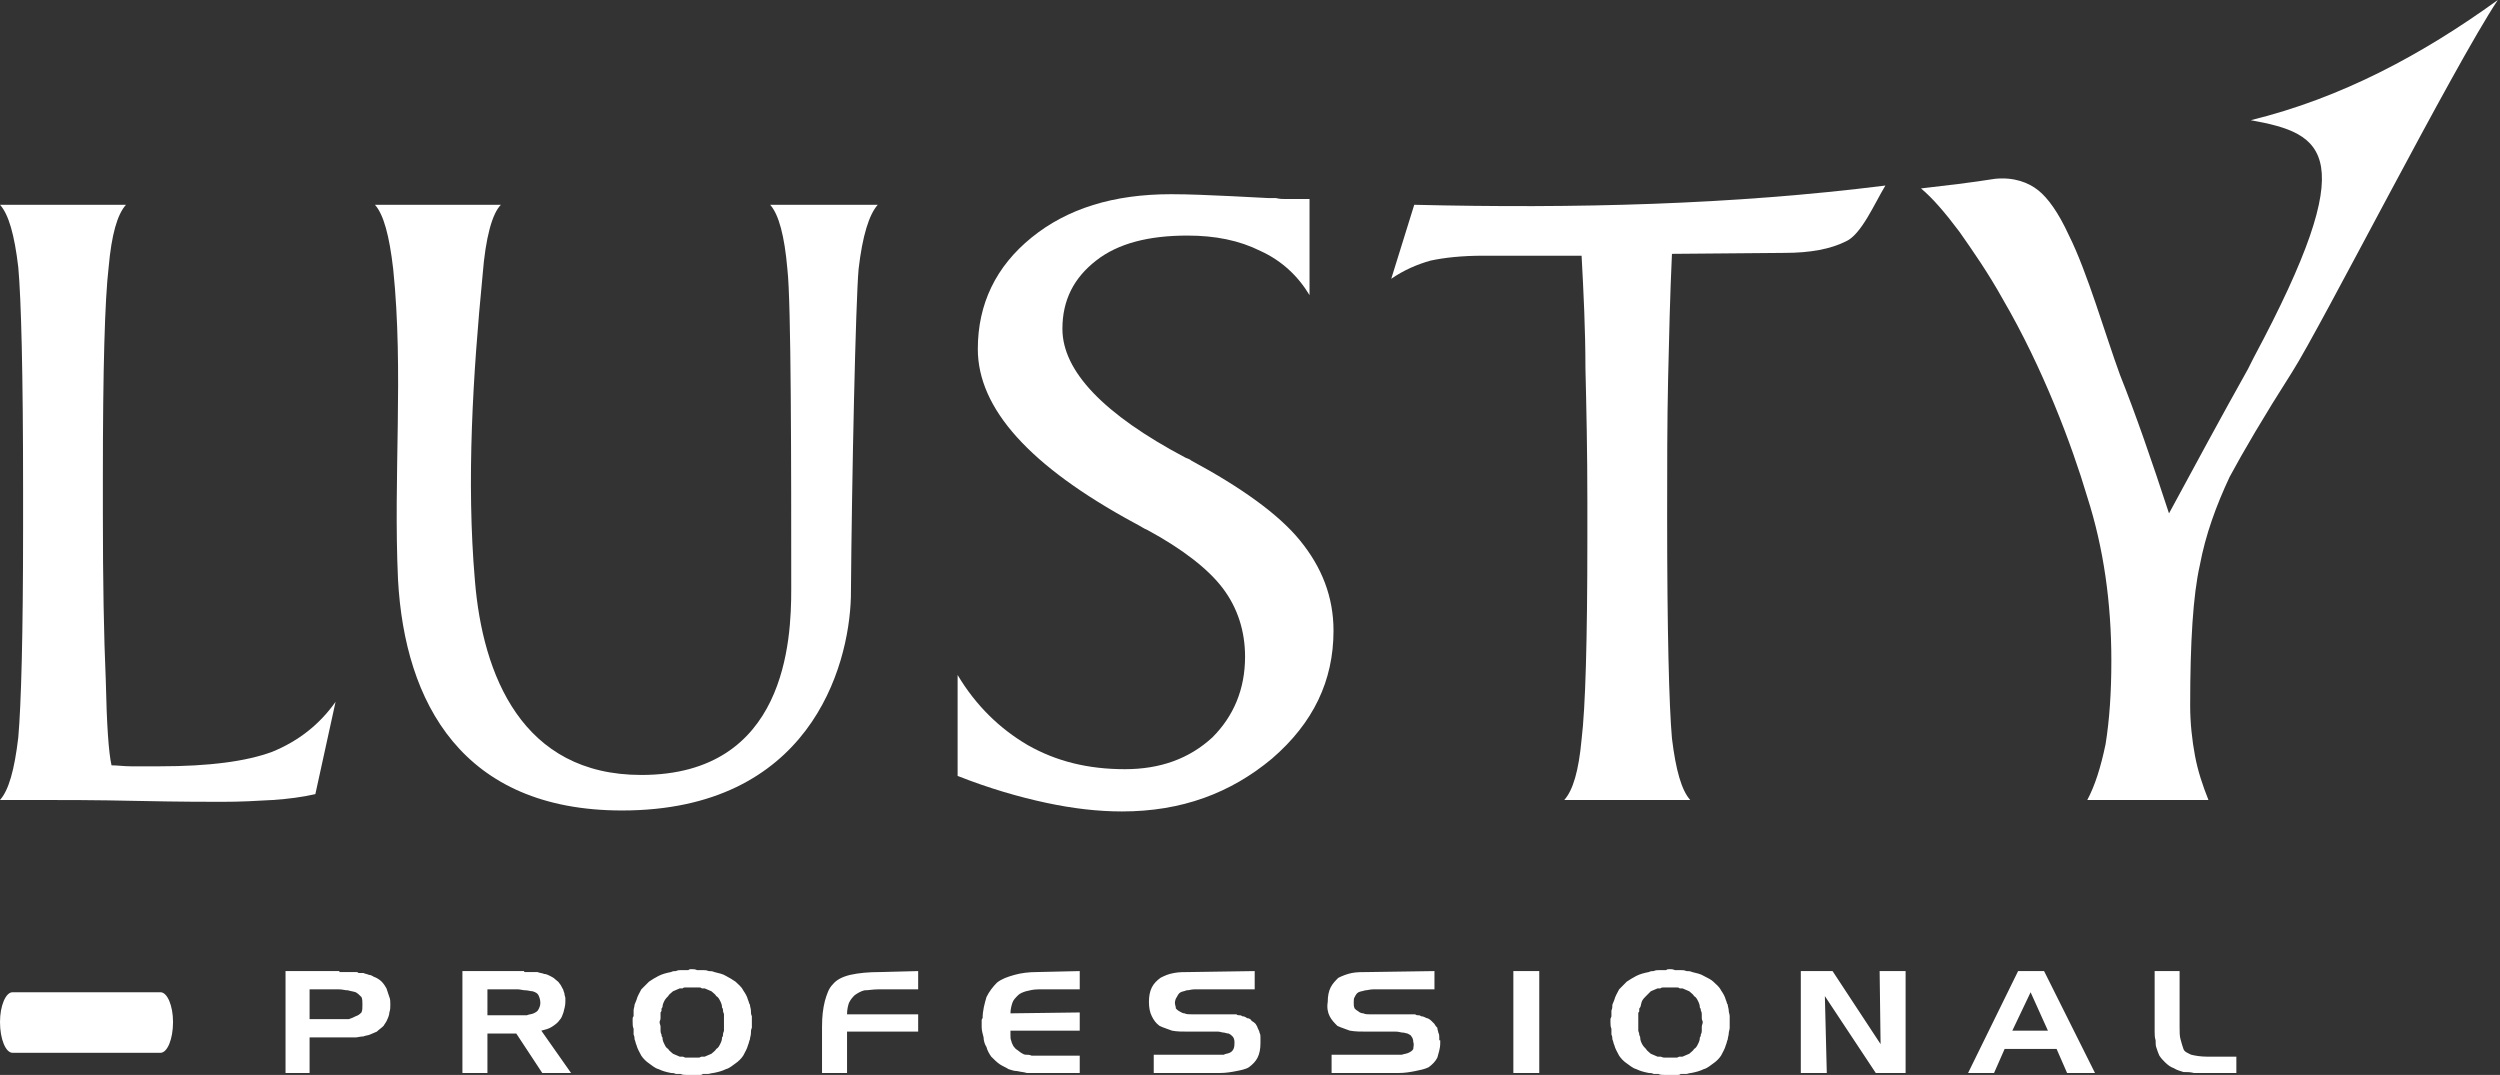 <svg xmlns="http://www.w3.org/2000/svg" width="614" height="264" viewBox="0 0 614 264" fill="none"><rect x="0" y="0" width="614" height="264" fill="#333333" stroke="none"/><path fill-rule="evenodd" clip-rule="evenodd" d="M0 50.295H30.937C28.81 52.658 27.392 57.62 26.683 65.636C25.738 73.671 25.266 90.666 25.266 116.877V126.329C25.266 142.615 25.502 156.084 25.975 166.954C26.211 178.042 26.683 184.895 27.392 187.966C28.81 187.966 30.464 188.203 32.1 188.203C33.754 188.203 36.117 188.203 39.425 188.203C51.24 188.203 60.438 187.021 66.818 184.658C73.198 182.059 78.397 178.042 82.414 172.371L77.451 195.037C74.379 195.746 70.835 196.219 67.054 196.473C63.037 196.709 59.038 196.928 54.549 196.928C51.24 196.928 44.388 196.928 33.991 196.709C23.612 196.473 14.869 196.473 8.016 196.473H0C2.127 194.11 3.544 189.148 4.49 181.114C5.199 173.08 5.671 155.848 5.671 129.637V120.421C5.671 91.629 5.199 73.434 4.49 65.636C3.544 57.62 2.127 52.658 0 50.295Z" fill="white"></path><path fill-rule="evenodd" clip-rule="evenodd" d="M152.776 199.054C113.569 199.054 99.409 172.607 97.755 142.397C96.573 116.877 99.173 91.393 96.573 66.109C95.628 57.857 94.21 52.658 92.084 50.295H123.021C120.894 52.422 119.24 58.33 118.531 67.527C116.168 91.848 114.514 118.059 116.641 142.615C118.531 165.773 128.219 190.329 157.502 190.329C193.147 190.329 194.328 157.03 194.328 144.76C194.328 114.75 194.328 74.143 193.383 66.109C192.674 57.857 191.256 52.658 189.148 50.295H215.577C213.468 52.658 211.814 57.857 210.869 66.109C210.16 74.143 209.215 116.641 208.979 146.632C208.506 164.119 198.582 199.054 152.776 199.054Z" fill="white"></path><path fill-rule="evenodd" clip-rule="evenodd" d="M235.19 190.566V165.773C239.679 173.316 245.569 178.987 252.421 183.004C259.51 187.021 267.29 188.912 276.269 188.912C285.012 188.912 292.101 186.312 297.754 181.114C302.953 175.915 305.788 169.317 305.788 161.283C305.788 154.903 303.898 149.232 300.354 144.524C296.809 139.798 290.447 134.836 281.704 130.11C280.995 129.873 280.05 129.164 278.632 128.456C252.894 114.514 240.152 100.354 240.152 85.722C240.152 74.616 244.623 65.418 253.366 58.33C262.11 51.24 273.434 47.696 287.612 47.696C292.101 47.696 297.045 47.932 302.244 48.169C307.442 48.405 310.751 48.641 311.46 48.641C311.932 48.641 312.405 48.641 313.35 48.641C314.295 48.877 315.004 48.877 315.713 48.877H321.62V72.489C318.785 67.763 314.768 64.001 309.569 61.638C304.371 59.038 298.463 57.857 291.629 57.857C282.177 57.857 274.615 59.747 269.198 64.001C263.764 68.236 260.928 73.671 260.928 80.76C260.928 91.157 271.071 101.772 291.156 112.405C291.865 112.642 292.338 112.878 292.574 113.114C304.843 119.713 314.059 126.329 319.257 132.709C324.674 139.325 327.51 146.632 327.51 154.903C327.51 167.19 322.547 177.569 312.405 186.312C302.244 194.801 290.211 199.291 275.56 199.291C269.671 199.291 263.527 198.582 256.911 197.164C250.295 195.746 242.969 193.638 235.19 190.566Z" fill="white"></path><path fill-rule="evenodd" clip-rule="evenodd" d="M384.185 196.473C386.312 194.11 387.729 189.384 388.438 181.586C389.383 173.788 389.856 157.266 389.856 132.236V123.257C389.856 110.988 389.62 100.118 389.383 90.448C389.383 80.996 388.911 71.544 388.438 62.801H364.354C358.919 62.801 354.666 63.292 351.358 64.001C348.049 64.928 344.759 66.345 341.688 68.472L347.34 50.295C386.784 51.24 425.519 50.295 463.054 45.569C460.455 49.823 457.147 57.621 453.366 59.275C449.603 61.165 444.641 62.11 438.261 62.11L410.632 62.346C410.16 72.489 409.923 82.65 409.687 93.029C409.451 103.662 409.451 114.75 409.451 126.565C409.451 155.139 409.923 173.316 410.632 181.35C411.577 189.148 412.995 194.11 415.122 196.473H384.185Z" fill="white"></path><path fill-rule="evenodd" clip-rule="evenodd" d="M512.64 196.473C514.531 192.929 515.948 188.439 517.13 182.768C518.075 176.86 518.548 170.244 518.548 162.228C518.548 148.05 516.657 134.599 512.64 122.075C508.859 109.333 501.789 90.448 491.864 73.434C488.32 67.054 484.539 61.638 481.231 56.912C477.686 52.186 474.632 48.641 471.797 46.278C477.922 45.569 484.066 44.86 489.974 43.915C494.7 43.443 498.244 44.86 500.607 46.751C502.97 48.641 505.551 52.186 508.15 57.857C512.64 66.818 517.13 82.414 520.674 92.084C524.455 101.536 528.472 113.114 532.707 126.092C539.087 114.296 545.467 102.481 552.084 90.666C552.556 89.739 553.029 88.794 553.502 87.849C580.421 37.535 570.969 32.827 552.793 29.519C574.987 24.084 594.817 13.469 613.467 0C602.615 16.286 570.024 80.287 562.935 91.393C555.865 102.481 550.902 110.988 547.594 117.131C544.286 124.202 541.687 131.291 540.269 138.853C538.615 146.16 537.906 157.738 537.906 173.316C537.906 177.569 538.378 181.823 539.087 185.603C539.796 189.384 540.978 192.929 542.396 196.473C532.489 196.473 522.565 196.473 512.64 196.473Z" fill="white"></path><path fill-rule="evenodd" clip-rule="evenodd" d="M83.36 242.988H76.034V250.295H83.596C84.287 250.295 84.996 250.295 85.704 250.295C86.431 250.058 86.904 249.822 87.359 249.586C88.067 249.349 88.304 249.113 88.776 248.659C89.013 248.168 89.013 247.477 89.013 246.75C89.013 246.059 89.013 245.351 88.776 244.878C88.304 244.405 87.831 243.933 87.359 243.696C86.668 243.46 86.195 243.46 85.468 243.224C84.759 243.224 84.05 242.988 83.36 242.988ZM70.127 238.498H83.36C83.36 238.734 83.36 238.734 83.36 238.734C83.596 238.734 83.596 238.734 83.596 238.734C83.596 238.734 83.832 238.734 84.05 238.734C84.287 238.734 84.287 238.734 84.523 238.734H84.759C84.996 238.734 84.996 238.734 84.996 238.734C85.232 238.734 85.468 238.734 85.468 238.734C85.704 238.734 85.959 238.734 86.195 238.734C86.195 238.734 86.195 238.734 86.431 238.734C86.431 238.734 86.431 238.734 86.668 238.734C86.904 238.734 87.122 238.734 87.359 238.734C87.595 238.734 87.831 238.734 88.067 238.97C88.304 238.97 88.304 238.97 88.54 238.97C88.776 238.97 89.013 238.97 89.249 238.97C89.722 239.207 90.194 239.207 90.667 239.443C91.139 239.443 91.376 239.679 91.848 239.916C92.557 240.152 93.266 240.625 93.739 241.097C94.211 241.57 94.684 242.279 94.92 242.751C95.156 243.46 95.393 244.169 95.629 244.878C95.865 245.351 95.865 246.059 95.865 246.75C95.865 247.477 95.865 247.932 95.629 248.659C95.629 249.113 95.393 249.822 95.156 250.295C94.92 251.004 94.448 251.476 94.211 251.949C93.739 252.421 93.03 252.894 92.557 253.366C92.085 253.603 91.376 253.839 90.903 254.075C90.43 254.312 89.722 254.312 89.249 254.548C88.54 254.548 87.831 254.784 87.359 254.784C86.668 254.784 86.195 254.784 85.468 254.784C85.468 254.784 85.232 254.784 84.996 254.784C84.759 254.784 84.759 254.784 84.523 254.784C84.287 254.784 84.287 254.784 84.05 254.784C83.832 254.784 83.832 254.784 83.596 254.784H76.034V263.527H70.127V238.498ZM113.57 238.498H128.693C128.693 238.498 128.693 238.734 128.929 238.734C128.929 238.734 128.929 238.734 129.165 238.734C129.402 238.734 129.402 238.734 129.402 238.734H129.638C129.638 238.734 129.638 238.734 129.874 238.734H130.11H130.347C130.819 238.734 131.528 238.734 132.001 238.734C132.473 238.97 133.182 238.97 133.655 239.207C134.127 239.207 134.6 239.443 135.073 239.679C135.545 239.916 136.018 240.152 136.49 240.625C136.727 240.861 137.199 241.097 137.436 241.57C137.672 241.806 137.908 242.279 138.145 242.751C138.381 242.988 138.381 243.46 138.617 243.933C138.617 244.405 138.853 244.878 138.853 245.114C138.853 245.351 138.853 245.351 138.853 245.351C138.853 245.587 138.853 245.587 138.853 245.587C138.853 245.805 138.853 245.805 138.853 245.805C138.853 246.059 138.853 246.059 138.853 246.059C138.853 246.986 138.617 247.695 138.381 248.659C138.145 249.349 137.908 250.058 137.436 250.531C136.963 251.24 136.254 251.712 135.545 252.185C134.836 252.658 133.891 252.894 132.946 253.13L140.253 263.527H133.182L126.802 253.839H119.713V263.527H113.57V238.498ZM127.275 242.988H119.713V249.349H127.275C127.275 249.349 127.275 249.349 127.511 249.349C128.22 249.349 128.693 249.349 129.402 249.349C129.874 249.113 130.583 249.113 131.056 248.877C131.528 248.659 132.001 248.422 132.237 247.932C132.473 247.477 132.71 246.986 132.71 246.296C132.71 245.587 132.473 244.878 132.237 244.405C132.001 243.933 131.528 243.696 130.819 243.46C130.347 243.46 129.638 243.224 129.165 243.224C128.456 243.224 127.747 242.988 127.275 242.988ZM162.701 247.241C162.701 247.477 162.465 247.695 162.465 247.695C162.465 247.932 162.465 248.168 162.465 248.168C162.465 248.422 162.229 248.659 162.229 248.659C162.229 248.877 162.229 249.113 162.229 249.113C162.229 249.586 162.229 249.822 162.229 250.058C162.229 250.531 161.993 250.767 161.993 251.004C161.993 251.476 162.229 251.712 162.229 252.185C162.229 252.421 162.229 252.658 162.229 253.13C162.229 253.366 162.229 253.603 162.465 254.075C162.465 254.312 162.465 254.548 162.701 254.784C162.701 255.493 162.938 255.966 163.174 256.438C163.392 256.911 163.628 257.384 164.101 257.62C164.337 258.092 164.81 258.329 165.283 258.801C165.755 259.038 166.464 259.274 166.937 259.51C167.173 259.51 167.409 259.51 167.645 259.51C167.882 259.51 168.118 259.747 168.354 259.747C168.827 259.747 169.063 259.747 169.3 259.747C169.536 259.747 169.772 259.747 170.008 259.747C170.245 259.747 170.481 259.747 170.717 259.747C170.954 259.747 171.19 259.747 171.663 259.747C171.899 259.747 172.135 259.51 172.371 259.51C172.608 259.51 172.844 259.51 173.08 259.51C173.553 259.274 174.262 259.038 174.734 258.801C175.207 258.329 175.68 258.092 175.916 257.62C176.389 257.384 176.625 256.911 176.861 256.438C177.097 255.966 177.334 255.493 177.334 254.784C177.57 254.548 177.57 254.312 177.57 254.075C177.57 253.603 177.806 253.366 177.806 253.13C177.806 252.658 177.806 252.421 177.806 252.185C177.806 251.712 177.806 251.476 177.806 251.004C177.806 250.767 177.806 250.531 177.806 250.058C177.806 249.822 177.806 249.586 177.806 249.113C177.806 248.877 177.57 248.659 177.57 248.168C177.57 247.932 177.57 247.695 177.334 247.477C177.334 246.75 177.097 246.296 176.861 245.805C176.625 245.351 176.389 244.878 175.916 244.642C175.68 244.169 175.207 243.933 174.734 243.46C174.262 243.224 173.553 242.988 173.08 242.751C172.844 242.751 172.608 242.751 172.371 242.751C172.135 242.515 171.899 242.515 171.663 242.515C171.19 242.515 170.954 242.515 170.717 242.515C170.481 242.515 170.245 242.515 170.008 242.515C169.772 242.515 169.536 242.515 169.3 242.515C169.063 242.515 168.827 242.515 168.354 242.515C168.118 242.515 167.882 242.515 167.645 242.751C167.409 242.751 167.173 242.751 166.937 242.751C166.464 242.988 165.755 243.224 165.283 243.46C164.81 243.933 164.337 244.169 164.101 244.642C163.865 244.878 163.392 245.351 163.174 245.805C162.938 246.296 162.701 246.75 162.701 247.477V247.241ZM156.321 245.587C156.558 244.642 157.03 243.933 157.503 242.988C158.212 242.279 158.684 241.806 159.393 241.097C160.102 240.625 160.811 240.152 161.756 239.679C162.701 239.207 163.628 238.97 164.81 238.734C165.283 238.498 165.519 238.498 165.991 238.498C166.464 238.262 166.937 238.262 167.173 238.262C167.409 238.262 167.645 238.262 167.645 238.262C167.882 238.262 167.882 238.262 168.118 238.262C168.354 238.262 168.827 238.262 169.063 238.262C169.3 238.025 169.536 238.025 169.772 238.025C170.245 238.025 170.717 238.025 171.19 238.262C171.663 238.262 172.135 238.262 172.608 238.262C173.08 238.262 173.553 238.262 174.026 238.498C174.498 238.498 174.971 238.498 175.443 238.734C176.389 238.97 177.57 239.207 178.279 239.679C179.224 240.152 179.933 240.625 180.642 241.097C181.351 241.806 182.06 242.279 182.532 243.224C183.005 243.933 183.477 244.642 183.714 245.587C183.95 246.059 183.95 246.532 184.186 246.75C184.186 247.241 184.423 247.695 184.423 248.168C184.423 248.659 184.423 249.113 184.659 249.586C184.659 250.058 184.659 250.531 184.659 251.004C184.659 251.476 184.659 251.949 184.659 252.421C184.423 252.894 184.423 253.366 184.423 253.839C184.423 254.312 184.186 254.784 184.186 255.257C183.95 255.729 183.95 256.202 183.714 256.675C183.477 257.62 183.005 258.329 182.532 259.274C182.06 259.983 181.351 260.692 180.642 261.164C179.933 261.637 179.224 262.346 178.279 262.582C177.334 263.055 176.389 263.291 175.207 263.527C174.734 263.527 174.262 263.764 173.789 263.764C173.553 263.764 173.08 263.764 172.608 263.764C172.371 264 172.135 264 171.899 264C171.663 264 171.426 264 171.19 264C170.954 264 170.717 264 170.481 264C170.245 264 170.008 264 169.772 264C169.3 264 168.827 264 168.591 264C168.118 264 167.645 264 167.173 263.764C166.7 263.764 166.464 263.764 165.991 263.764C165.519 263.527 165.283 263.527 164.81 263.527C163.628 263.291 162.701 263.055 161.756 262.582C160.811 262.346 160.102 261.637 159.393 261.164C158.684 260.692 157.975 259.983 157.503 259.274C157.03 258.329 156.558 257.62 156.321 256.675C156.085 256.202 156.085 255.729 155.849 255.257C155.849 255.021 155.849 254.548 155.612 254.075C155.612 253.603 155.612 253.13 155.612 252.658C155.376 252.185 155.376 251.476 155.376 251.004C155.376 250.767 155.376 250.531 155.376 250.295C155.376 250.058 155.376 249.822 155.612 249.586C155.612 249.349 155.612 249.113 155.612 248.877C155.612 248.659 155.612 248.422 155.612 248.168C155.612 247.695 155.849 247.241 155.849 246.75C156.085 246.296 156.085 246.059 156.321 245.587ZM201.891 252.185C201.891 249.586 202.127 247.695 202.599 245.805C203.072 244.169 203.545 242.751 204.49 241.806C205.435 240.625 206.853 239.916 208.743 239.443C210.87 238.97 213.233 238.734 216.287 238.734L225.502 238.498V242.988H215.578C214.414 242.988 213.233 243.224 212.288 243.224C211.343 243.46 210.634 243.933 209.925 244.405C209.452 244.878 208.98 245.351 208.507 246.296C208.271 246.986 208.034 247.932 208.034 249.113H225.502V253.366H208.034V263.527H201.891V252.185ZM255.021 242.988C253.84 242.988 252.895 243.224 251.949 243.46C251.241 243.696 250.532 243.933 250.059 244.405C249.35 245.114 248.878 245.587 248.641 246.296C248.405 246.986 248.169 247.932 248.169 248.877L265.182 248.659V253.13H248.169C248.169 253.603 248.169 253.839 248.169 254.312C248.169 254.784 248.169 255.257 248.405 255.729C248.405 255.966 248.641 256.438 248.878 256.911C249.114 257.147 249.35 257.62 249.823 257.856C250.059 258.092 250.532 258.329 250.768 258.565C251.241 258.801 251.477 259.038 251.949 259.038C252.422 259.038 252.895 259.038 253.367 259.274C253.84 259.274 254.076 259.274 254.549 259.274H254.785C254.785 259.274 254.785 259.274 255.021 259.274H265.182V263.527H254.785C253.84 263.527 253.131 263.527 252.186 263.527C251.477 263.291 250.768 263.291 249.823 263.055C249.114 263.055 248.405 262.818 247.696 262.582C246.987 262.11 246.278 261.873 245.569 261.401C244.861 260.928 244.152 260.219 243.443 259.51C242.97 258.801 242.516 258.092 242.279 257.147C241.807 256.438 241.571 255.493 241.571 254.784C241.334 253.839 241.098 253.13 241.098 252.185V251.949V251.712C241.098 251.476 241.098 251.476 241.098 251.476C241.098 251.24 241.098 251.24 241.098 251.24C241.098 251.004 241.098 250.767 241.098 250.531C241.098 250.531 241.098 250.295 241.334 250.058C241.334 248.168 241.807 246.532 242.279 244.878C242.97 243.46 243.915 242.279 244.861 241.333C246.042 240.388 247.46 239.916 249.114 239.443C250.768 238.97 252.658 238.734 254.785 238.734L265.182 238.498V242.988H255.021ZM308.152 242.988H293.284C292.575 242.988 292.102 243.224 291.393 243.224C290.921 243.46 290.448 243.46 289.975 243.696C289.503 243.933 289.266 244.405 289.03 244.878C288.794 245.114 288.558 245.805 288.558 246.296C288.558 246.75 288.794 247.241 288.794 247.695C289.03 247.932 289.266 248.168 289.739 248.422C290.212 248.659 290.448 248.877 290.921 248.877C291.393 249.113 291.866 249.113 292.575 249.113H300.591C300.827 249.113 300.827 249.113 300.827 249.113C301.063 249.113 301.063 249.113 301.3 249.113H301.536H301.772H302.008H302.245C302.481 249.113 302.717 249.113 302.954 249.113C303.19 249.113 303.426 249.113 303.662 249.113C303.899 249.349 304.135 249.349 304.371 249.349C304.608 249.349 304.844 249.349 305.08 249.586C305.553 249.586 306.025 249.822 306.262 250.058C306.734 250.058 307.207 250.295 307.443 250.767C307.916 251.004 308.152 251.24 308.388 251.476C308.625 251.949 308.861 252.185 308.861 252.421C309.097 252.894 309.334 253.366 309.334 253.603C309.57 254.075 309.57 254.312 309.57 254.784C309.57 254.784 309.57 254.784 309.57 255.021C309.57 255.257 309.57 255.257 309.57 255.257V255.493C309.57 255.729 309.57 255.729 309.57 255.729V255.966C309.57 255.966 309.57 255.966 309.57 256.202C309.57 257.62 309.334 258.801 308.861 259.747C308.388 260.692 307.68 261.401 306.734 262.11C306.025 262.582 304.844 262.818 303.662 263.055C302.481 263.291 301.063 263.527 299.645 263.527H283.359V259.038H298.7C299.409 259.038 300.118 259.038 300.591 259.038C300.827 258.801 301.536 258.801 302.008 258.565C302.481 258.329 302.717 258.092 302.954 257.62C303.19 257.147 303.19 256.438 303.19 255.966C303.19 255.257 302.954 254.784 302.717 254.548C302.481 254.312 302.245 254.075 301.772 253.839C301.3 253.839 300.827 253.603 300.591 253.603C300.118 253.603 299.645 253.366 299.173 253.366H291.866C290.448 253.366 289.03 253.366 287.849 253.13C286.667 252.658 285.722 252.421 284.777 251.949C283.832 251.24 283.359 250.531 282.886 249.586C282.414 248.659 282.178 247.477 282.178 246.059C282.178 244.642 282.414 243.46 282.886 242.515C283.359 241.57 284.068 240.861 285.013 240.152C285.958 239.679 286.903 239.207 288.321 238.97C289.503 238.734 290.921 238.734 292.338 238.734L308.152 238.498V242.988ZM352.304 242.988H337.199C336.49 242.988 335.781 243.224 335.308 243.224C334.599 243.46 334.127 243.46 333.654 243.696C333.182 243.933 332.945 244.405 332.709 244.878C332.473 245.114 332.473 245.805 332.473 246.296C332.473 246.75 332.473 247.241 332.709 247.695C332.945 247.932 333.182 248.168 333.654 248.422C333.891 248.659 334.363 248.877 334.836 248.877C335.308 249.113 335.781 249.113 336.254 249.113H344.288C344.524 249.113 344.76 249.113 344.76 249.113C344.997 249.113 345.233 249.113 345.233 249.113C345.469 249.113 345.469 249.113 345.469 249.113C345.705 249.113 345.705 249.113 345.705 249.113C345.942 249.113 345.942 249.113 345.942 249.113C346.178 249.113 346.178 249.113 346.178 249.113C346.414 249.113 346.632 249.113 346.869 249.113C347.105 249.113 347.341 249.113 347.578 249.113C347.814 249.349 348.05 249.349 348.287 249.349C348.523 249.349 348.759 249.349 348.995 249.586C349.468 249.586 349.941 249.822 350.413 250.058C350.65 250.058 351.122 250.295 351.595 250.767C351.831 251.004 352.067 251.24 352.304 251.476C352.54 251.949 352.776 252.185 353.013 252.421C353.013 252.894 353.249 253.366 353.249 253.603C353.485 254.075 353.485 254.312 353.485 254.784C353.485 254.784 353.485 254.784 353.485 255.021C353.485 255.257 353.485 255.257 353.485 255.257V255.493H353.721C353.721 255.729 353.721 255.729 353.721 255.729V255.966C353.721 255.966 353.721 255.966 353.721 256.202C353.721 257.62 353.249 258.801 353.013 259.747C352.54 260.692 351.831 261.401 350.886 262.11C349.941 262.582 348.759 262.818 347.578 263.055C346.414 263.291 344.997 263.527 343.579 263.527H327.038V259.038H342.397C343.106 259.038 343.815 259.038 344.288 259.038C344.997 258.801 345.469 258.801 345.942 258.565C346.414 258.329 346.869 258.092 347.105 257.62C347.105 257.147 347.341 256.438 347.105 255.966C347.105 255.257 346.869 254.784 346.632 254.548C346.632 254.312 346.178 254.075 345.705 253.839C345.469 253.839 344.997 253.603 344.524 253.603C344.051 253.603 343.579 253.366 342.87 253.366H335.781C334.127 253.366 332.945 253.366 331.528 253.13C330.346 252.658 329.401 252.421 328.456 251.949C327.747 251.24 327.038 250.531 326.565 249.586C326.093 248.659 325.856 247.477 326.093 246.059C326.093 244.642 326.329 243.46 326.802 242.515C327.274 241.57 327.983 240.861 328.692 240.152C329.637 239.679 330.819 239.207 332 238.97C333.182 238.734 334.599 238.734 336.254 238.734L352.304 238.498V242.988ZM378.042 263.527H371.68V238.498H378.042V263.527ZM402.835 247.241C402.835 247.477 402.599 247.695 402.599 247.695C402.599 247.932 402.599 248.168 402.599 248.168C402.599 248.422 402.599 248.659 402.363 248.659C402.363 248.877 402.363 249.113 402.363 249.113C402.363 249.586 402.363 249.822 402.363 250.058C402.363 250.531 402.363 250.767 402.363 251.004C402.363 251.476 402.363 251.712 402.363 252.185C402.363 252.421 402.363 252.658 402.363 253.13C402.363 253.366 402.599 253.603 402.599 254.075C402.599 254.312 402.835 254.548 402.835 254.784C402.835 255.493 403.071 255.966 403.308 256.438C403.544 256.911 404.017 257.384 404.253 257.62C404.489 258.092 404.962 258.329 405.434 258.801C405.907 259.038 406.616 259.274 407.088 259.51C407.325 259.51 407.561 259.51 407.797 259.51C408.034 259.51 408.27 259.747 408.743 259.747C408.979 259.747 409.215 259.747 409.451 259.747C409.688 259.747 409.924 259.747 410.16 259.747C410.397 259.747 410.633 259.747 410.869 259.747C411.106 259.747 411.342 259.747 411.814 259.747C412.051 259.747 412.287 259.51 412.523 259.51C412.76 259.51 412.996 259.51 413.232 259.51C413.705 259.274 414.414 259.038 414.886 258.801C415.359 258.329 415.832 258.092 416.068 257.62C416.54 257.384 416.777 256.911 417.013 256.438C417.249 255.966 417.486 255.493 417.486 254.784C417.722 254.548 417.722 254.312 417.722 254.075C417.958 253.603 417.958 253.366 417.958 253.13C417.958 252.658 417.958 252.421 417.958 252.185C417.958 251.712 418.195 251.476 418.195 251.004C418.195 250.767 417.958 250.531 417.958 250.058C417.958 249.822 417.958 249.586 417.958 249.113C417.958 248.877 417.958 248.659 417.722 248.168C417.722 247.932 417.722 247.695 417.486 247.477C417.486 246.75 417.249 246.296 417.013 245.805C416.777 245.351 416.54 244.878 416.068 244.642C415.832 244.169 415.359 243.933 414.886 243.46C414.414 243.224 413.705 242.988 413.232 242.751C412.996 242.751 412.76 242.751 412.523 242.751C412.287 242.515 412.051 242.515 411.814 242.515C411.342 242.515 411.106 242.515 410.869 242.515C410.633 242.515 410.397 242.515 410.16 242.515C409.924 242.515 409.688 242.515 409.451 242.515C409.215 242.515 408.979 242.515 408.743 242.515C408.27 242.515 408.034 242.515 407.797 242.751C407.561 242.751 407.325 242.751 407.088 242.751C406.616 242.988 405.907 243.224 405.434 243.46C404.962 243.933 404.726 244.169 404.253 244.642C404.017 244.878 403.544 245.351 403.308 245.805C403.071 246.296 403.071 246.75 402.835 247.477V247.241ZM396.473 245.587C396.71 244.642 397.182 243.933 397.655 242.988C398.345 242.279 398.818 241.806 399.527 241.097C400.254 240.625 400.963 240.152 401.89 239.679C402.835 239.207 403.78 238.97 404.962 238.734C405.434 238.498 405.671 238.498 406.143 238.498C406.616 238.262 407.088 238.262 407.561 238.262H407.797C408.034 238.262 408.27 238.262 408.27 238.262C408.506 238.262 408.979 238.262 409.215 238.262C409.451 238.025 409.688 238.025 410.16 238.025C410.397 238.025 410.869 238.025 411.342 238.262C411.814 238.262 412.287 238.262 412.76 238.262C413.232 238.262 413.705 238.262 414.177 238.498C414.65 238.498 415.123 238.498 415.595 238.734C416.54 238.97 417.722 239.207 418.431 239.679C419.376 240.152 420.321 240.625 420.794 241.097C421.503 241.806 422.212 242.279 422.684 243.224C423.157 243.933 423.629 244.642 423.866 245.587C424.102 246.059 424.102 246.532 424.338 246.75C424.338 247.241 424.575 247.695 424.575 248.168C424.575 248.659 424.811 249.113 424.811 249.586C424.811 250.058 424.811 250.531 424.811 251.004C424.811 251.476 424.811 251.949 424.811 252.421C424.811 252.894 424.575 253.366 424.575 253.839C424.575 254.312 424.338 254.784 424.338 255.257C424.102 255.729 424.102 256.202 423.866 256.675C423.629 257.62 423.157 258.329 422.684 259.274C422.212 259.983 421.503 260.692 420.794 261.164C420.085 261.637 419.376 262.346 418.431 262.582C417.486 263.055 416.54 263.291 415.359 263.527C414.886 263.527 414.414 263.764 414.177 263.764C413.705 263.764 413.232 263.764 412.76 263.764C412.523 264 412.287 264 412.051 264C411.814 264 411.578 264 411.342 264C411.106 264 410.869 264 410.633 264C410.397 264 410.16 264 409.924 264C409.451 264 408.979 264 408.743 264C408.27 264 407.797 264 407.325 263.764C407.088 263.764 406.616 263.764 406.143 263.764C405.671 263.527 405.434 263.527 404.962 263.527C403.78 263.291 402.835 263.055 401.89 262.582C400.963 262.346 400.254 261.637 399.527 261.164C398.818 260.692 398.127 259.983 397.655 259.274C397.182 258.329 396.71 257.62 396.473 256.675C396.237 256.202 396.237 255.729 396.001 255.257C396.001 255.021 396.001 254.548 395.764 254.075C395.764 253.603 395.764 253.13 395.764 252.658C395.528 252.185 395.528 251.476 395.528 251.004C395.528 250.767 395.528 250.531 395.528 250.295C395.528 250.058 395.764 249.822 395.764 249.586C395.764 249.349 395.764 249.113 395.764 248.877C395.764 248.659 395.764 248.422 395.764 248.168C396.001 247.695 396.001 247.241 396.001 246.75C396.237 246.296 396.237 246.059 396.473 245.587ZM442.279 238.498H450.077L461.873 256.438L461.637 238.498H468.017V263.527H460.692L448.186 244.642L448.659 263.527H442.279V238.498ZM495.646 238.498H502.026L514.532 263.527H507.679L505.098 257.62H492.338L489.738 263.527H483.358L495.646 238.498ZM498.718 243.696L494.228 253.13H502.971L498.718 243.696ZM541.451 263.527C540.506 263.527 539.561 263.527 538.852 263.527C537.907 263.291 537.198 263.291 536.253 263.291C535.544 263.055 534.599 262.818 533.89 262.346C533.181 262.11 532.49 261.637 531.763 260.928C531.291 260.455 530.818 259.983 530.345 259.274C530.109 258.801 529.873 258.092 529.636 257.384C529.418 256.911 529.418 256.202 529.418 255.493C529.182 254.784 529.182 254.075 529.182 253.366V238.498H535.308V252.185C535.308 253.366 535.308 254.548 535.544 255.257C535.78 256.202 536.017 256.911 536.253 257.62C536.489 258.329 537.198 258.565 538.143 259.038C539.088 259.274 540.506 259.51 541.924 259.51H549.249V263.527H541.451Z" fill="white"></path><path fill-rule="evenodd" clip-rule="evenodd" d="M3.072 243.696H39.425C41.08 243.696 42.497 246.986 42.497 251.003C42.497 255.257 41.08 258.565 39.425 258.565H3.072C1.418 258.565 0 255.257 0 251.003C0 246.986 1.418 243.696 3.072 243.696Z" fill="white"></path></svg>
